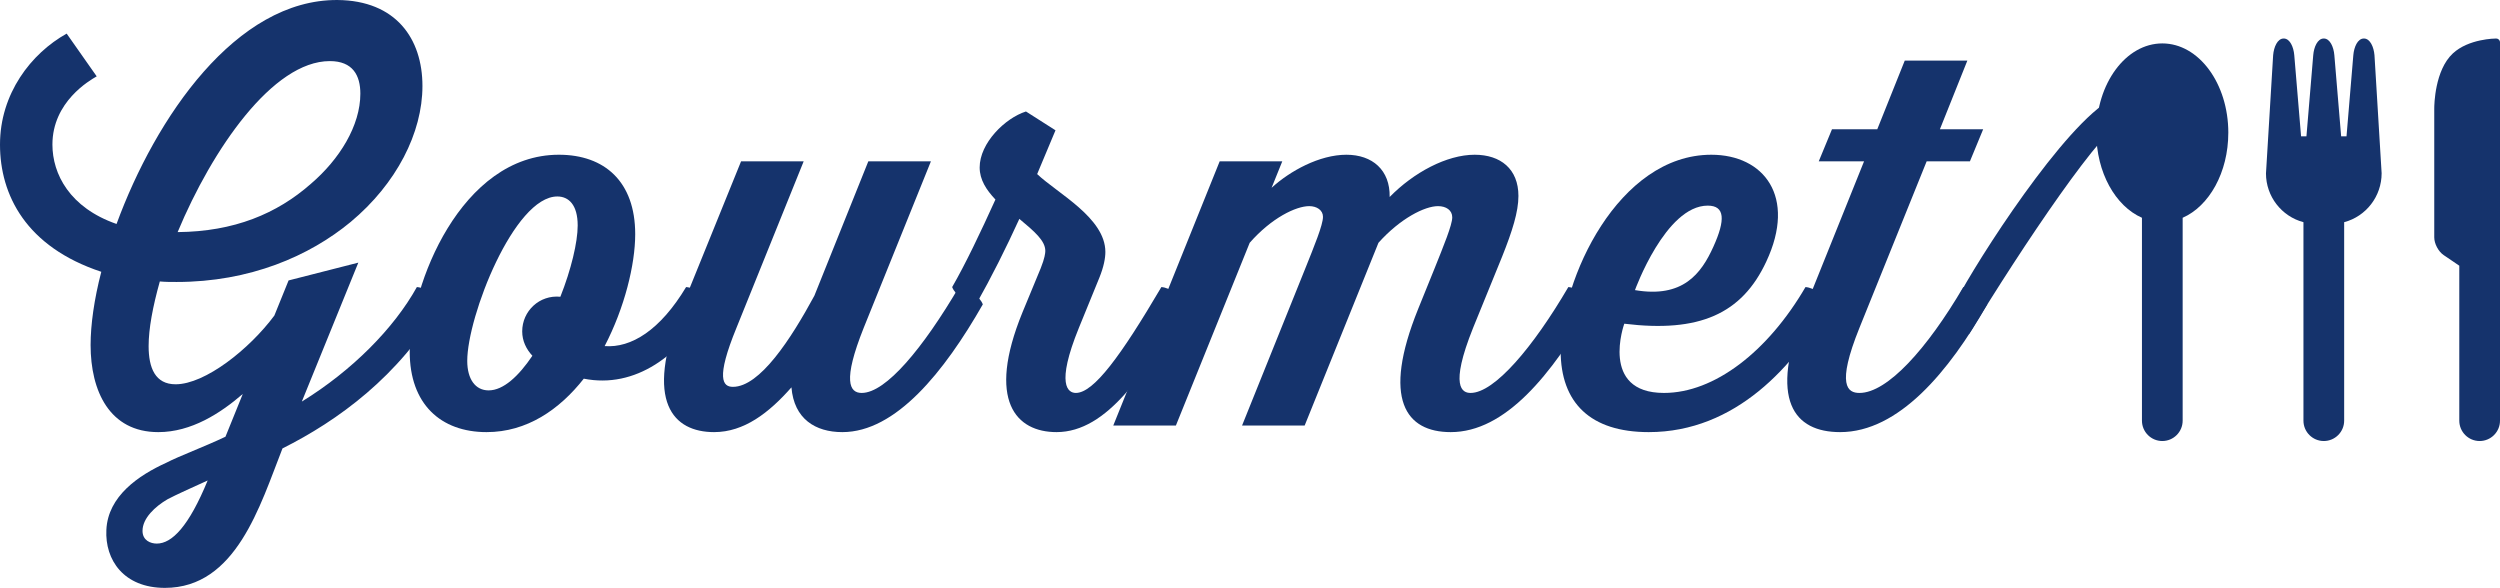 <?xml version="1.0" encoding="UTF-8"?><svg id="b" xmlns="http://www.w3.org/2000/svg" width="117.601mm" height="27.654mm" viewBox="0 0 333.359 78.388"><defs><style>.d{fill:#15336c;}</style></defs><g id="c"><path class="d" d="M58.773,40.585c-5.497,9.571-13.776,15.541-21.106,19.208-2.987,7.602-6.177,18.595-15.677,18.595-5.497,0-8.01-3.731-7.806-7.738.204-4.48,4.276-7.262,8.01-8.956,1.697-.884,5.02-2.106,7.871-3.463l2.309-5.701c-2.987,2.578-6.857,5.089-11.269,5.089-6.514,0-9.024-5.497-9.024-11.606,0-2.714.473-6.106,1.425-9.772C3.463,32.915,0,25.993,0,19.276,0,12.49,4.139,7.126,8.891,4.48l4.004,5.701c-.949.544-5.905,3.395-5.905,9.095,0,3.935,2.309,8.415,8.551,10.588C20.769,15.609,31.49-.068,44.997,0c7.806.068,11.333,5.16,11.333,11.469,0,6.245-3.463,13.031-9.568,18.122-5.497,4.548-13.439,8.007-23.211,8.007-.816,0-1.493,0-2.241-.068-.949,3.394-1.493,6.313-1.493,8.619,0,2.918.884,5.092,3.598,5.092,3.936,0,9.84-4.684,13.167-9.163l1.898-4.684,9.299-2.374-7.534,18.527c6.721-4.139,12.286-9.772,15.34-15.269,1.153.068,2.782,1.221,3.188,2.306ZM19.004,70.786c0,1.289,1.085,1.697,1.901,1.697,2.034,0,4.276-2.306,6.786-8.415-2.241,1.017-4.208,1.901-5.361,2.51-1.629.952-3.326,2.51-3.326,4.208ZM48.051,12.49c0-2.445-1.017-4.344-4.071-4.344-7.602,0-15.68,11.738-20.293,22.803,7.531-.068,13.232-2.442,17.779-6.449,3.802-3.255,6.585-7.735,6.585-12.01Z"/><path class="d" d="M94.677,40.585c-3.939,6.854-9.976,11.265-16.833,9.908-3.255,4.139-7.599,7.126-12.963,7.126-6.106,0-10.248-3.732-10.248-10.722,0-8.891,6.857-26.265,19.888-26.265,6.106,0,10.18,3.595,10.18,10.588,0,4.071-1.425,9.84-4.075,14.929,3.53.272,7.398-2.102,10.86-7.871,1.153.068,2.782,1.221,3.191,2.306ZM70.99,47.439c-.813-.881-1.357-1.966-1.357-3.255,0-2.714,2.306-4.888,5.089-4.616,1.428-3.598,2.309-7.262,2.309-9.503,0-2.782-1.221-3.868-2.714-3.868-5.769,0-12.013,16.017-12.013,21.922,0,2.442,1.085,3.935,2.85,3.935,1.969,0,4.003-1.898,5.837-4.616Z"/><path class="d" d="M131.052,40.585c-5.157,9.027-11.605,17.034-18.731,17.034-3.595,0-6.446-1.762-6.786-5.97-2.986,3.391-6.313,5.97-10.316,5.97-5.429,0-9.364-4.004-4.412-16.354l8.01-19.751h8.347l-8.959,22.194c-2.782,6.786-1.833,7.874-.476,7.874,3.598,0,7.738-6.381,10.861-12.15l7.194-17.918h8.347l-8.959,22.194c-2.85,7.126-1.898,8.687-.269,8.687,3.255,0,8.211-6.041,12.963-14.116,1.153.068,2.782,1.221,3.187,2.306Z"/><path class="d" d="M126.965,38.279c1.765-3.055,3.802-7.33,5.769-11.673-1.221-1.289-2.102-2.647-2.102-4.276,0-3.258,3.391-6.585,6.174-7.466l3.938,2.51-2.445,5.837c2.717,2.578,9.095,5.837,9.095,10.384,0,.813-.204,1.969-.813,3.462l-2.715,6.65c-3.122,7.67-1.425,8.687-.408,8.687,2.374,0,5.973-4.888,11.402-14.116,1.153.068,2.782,1.221,3.19,2.306-5.228,9.027-10.384,17.034-17.17,17.034-5.364,0-9.367-4.14-4.548-15.949l2.442-5.905c.544-1.357.612-2.034.612-2.306,0-1.357-1.425-2.578-3.462-4.276-1.766,3.868-3.664,7.67-5.769,11.402-1.153-.068-2.782-1.221-3.19-2.306Z"/><path class="d" d="M212.312,40.585c-5.429,9.435-11.605,17.034-18.867,17.034-5.97,0-9.228-4.344-4.344-16.422l2.173-5.364c1.221-3.051,2.374-5.837,2.374-6.854,0-.949-.813-1.493-1.898-1.493-1.765,0-5.024,1.629-7.942,4.888l-9.84,24.364h-8.347c.745-1.901,7.395-18.323,8.415-20.905,1.221-3.051,2.374-5.837,2.374-6.922,0-.881-.813-1.425-1.833-1.425-1.762,0-5.02,1.561-7.939,4.888l-9.84,24.364h-8.35l14.187-35.224h8.347l-1.425,3.53c2.442-2.241,6.378-4.411,9.976-4.411,3.463,0,5.837,2.037,5.769,5.633,3.19-3.258,7.602-5.633,11.333-5.633,3.462,0,5.837,1.901,5.837,5.497,0,2.105-.813,4.684-2.17,8.078l-3.871,9.5c-3.187,7.942-1.425,8.687-.337,8.687,3.187,0,8.347-6.109,13.031-14.116,1.153.068,2.782,1.221,3.187,2.306Z"/><path class="d" d="M243.938,40.585c-4.616,8.146-12.49,17.034-24.095,17.034-7.735,0-11.741-3.868-11.741-10.857,0-9.503,7.67-26.129,20.091-26.129,6.99,0,11.402,5.565,7.327,14.252-3.255,6.99-8.956,9.503-18.932,8.279,0,0-3.327,9.231,5.293,9.231,6.718,0,13.844-5.497,18.868-14.116,1.153.068,2.782,1.221,3.19,2.306ZM218.012,38.684c6.378,1.088,8.82-2.17,10.449-5.769,1.629-3.595,1.561-5.497-.745-5.497-5.633,0-9.704,11.265-9.704,11.265Z"/><path class="d" d="M264.981,40.585c-5.089,8.959-11.809,17.034-19.612,17.034-6.109,0-9.636-4.208-4.752-16.354l7.942-19.751h-6.041l1.765-4.276h6.038l3.667-9.16h8.347l-3.663,9.16h5.769l-1.765,4.276h-5.769l-8.959,22.194c-3.123,7.738-1.561,8.687,0,8.687,3.731,0,9.027-5.905,13.847-14.116,1.153.068,2.782,1.221,3.187,2.306Z"/><path class="d" d="M333.359,5.638v50.454c0,1.498-1.218,2.715-2.715,2.715s-2.714-1.217-2.714-2.715v-20.663l-2.09-1.419c-.7-.477-1.248-1.512-1.248-2.358V14.489c0-.517.07-5.122,2.477-7.363,2.107-1.962,5.637-1.991,5.786-1.992h0c.134,0,.259.054.355.148.095.094.149.222.149.357Z"/><path class="d" d="M315.208,5.133c-.84,0-1.316,1.15-1.407,2.217l-.909,10.829h-.715l-.907-10.829c-.089-1.067-.569-2.217-1.408-2.217s-1.319,1.15-1.407,2.217l-.907,10.829h-.715l-.908-10.829c-.09-1.067-.569-2.217-1.408-2.217s-1.319,1.15-1.409,2.229l-.955,15.77c0,3.055,2.076,5.723,4.996,6.494v26.466c0,1.498,1.218,2.715,2.714,2.715s2.715-1.217,2.715-2.715v-26.466c2.918-.771,4.997-3.441,4.996-6.525l-.954-15.749c-.092-1.069-.571-2.219-1.41-2.219Z"/><path class="d" d="M297.132,17.702c0-6.58-3.941-11.914-8.801-11.914s-8.802,5.334-8.802,11.914c0,5.299,2.554,9.786,6.087,11.336v27.054c0,1.498,1.218,2.715,2.714,2.715s2.714-1.217,2.714-2.715v-27.054c3.533-1.55,6.087-6.037,6.087-11.336Z"/><path class="d" d="M262.542,44.571l-1.107-5.574c3.86-6.919,15.735-24.934,21.304-26.227,1.017-.23,1.745.073,2.178.372l-1.835,2.653c.163.113.349.119.393.116-2.747.475-13.721,16.788-20.932,28.659Z"/></g></svg>